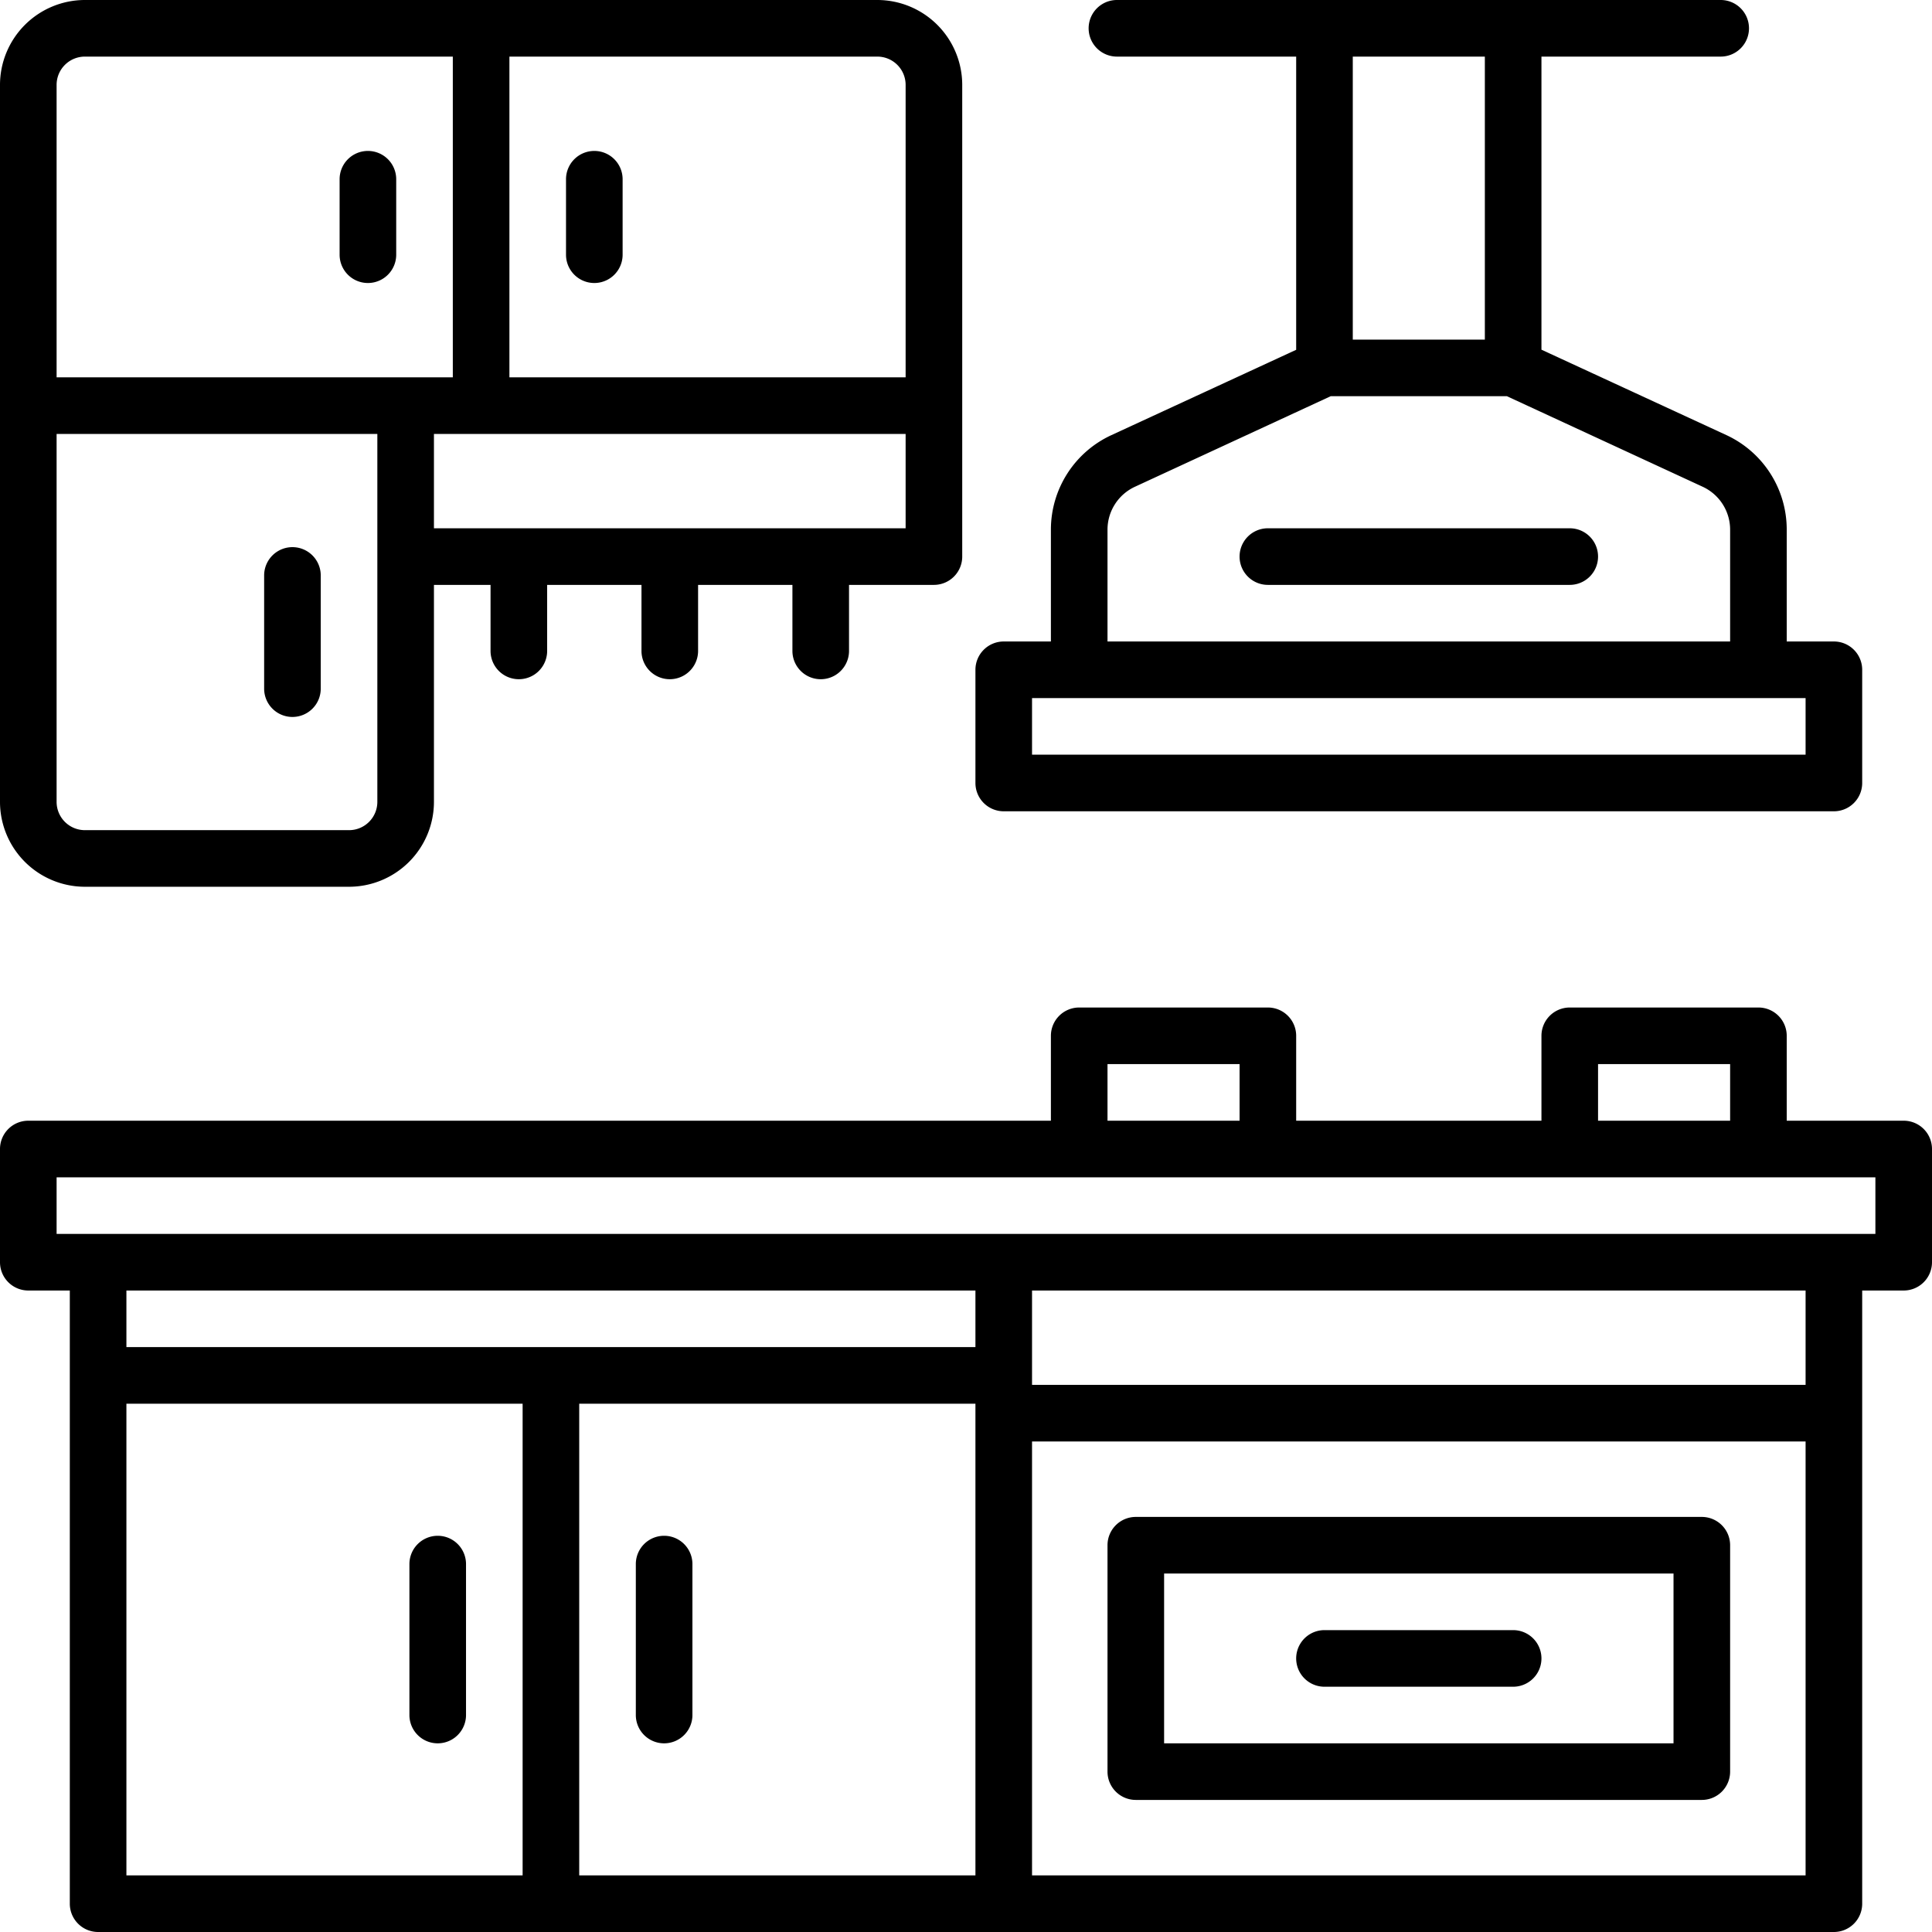<?xml version="1.0" encoding="UTF-8"?>
<svg xmlns="http://www.w3.org/2000/svg" id="OBJECT" viewBox="0 0 512 512" width="512" height="512"><path d="M301,477H451a7.5,7.5,0,0,0,7.5-7.5v-60A7.5,7.5,0,0,0,451,402H301a7.5,7.5,0,0,0-7.5,7.5v60A7.5,7.5,0,0,0,301,477Zm7.5-60h135v45h-135Z"/><path d="M22.5,235h70A22.52,22.52,0,0,0,115,212.5V155h15v17.5a7.5,7.5,0,0,0,15,0V155h25v17.5a7.5,7.5,0,0,0,15,0V155h25v17.5a7.5,7.5,0,0,0,15,0V155h22.5a7.5,7.5,0,0,0,7.5-7.5V22.5A22.52,22.52,0,0,0,232.5,0H22.5A22.52,22.52,0,0,0,0,22.5v190A22.52,22.52,0,0,0,22.5,235ZM240,140H115V115H240ZM135,15h97.5a7.5,7.5,0,0,1,7.5,7.5V100H135ZM15,22.5A7.5,7.5,0,0,1,22.5,15H120v85H15ZM15,115h85v97.5a7.5,7.5,0,0,1-7.5,7.5h-70a7.5,7.5,0,0,1-7.5-7.5Z"/><path d="M157.5,40a7.5,7.5,0,0,0-7.5,7.5v20a7.5,7.5,0,0,0,15,0v-20A7.5,7.5,0,0,0,157.5,40Z"/><path d="M97.5,40A7.5,7.5,0,0,0,90,47.5v20a7.5,7.5,0,0,0,15,0v-20A7.5,7.5,0,0,0,97.5,40Z"/><path d="M416,140H336a7.5,7.5,0,0,0,0,15h80a7.5,7.5,0,0,0,0-15Z"/><path d="M77.5,190a7.5,7.5,0,0,0,7.5-7.5v-30a7.5,7.5,0,0,0-15,0v30A7.5,7.5,0,0,0,77.5,190Z"/><path d="M176,462a7.5,7.5,0,0,0,7.5-7.5v-40a7.5,7.5,0,0,0-15,0v40A7.5,7.5,0,0,0,176,462Z"/><path d="M116,407a7.5,7.5,0,0,0-7.5,7.5v40a7.5,7.5,0,0,0,15,0v-40A7.5,7.5,0,0,0,116,407Z"/><path d="M401,432H351a7.5,7.5,0,0,0,0,15h50a7.5,7.5,0,0,0,0-15Z"/><path d="M266,215H486a7.5,7.5,0,0,0,7.5-7.5v-30A7.5,7.5,0,0,0,486,170H473.5V140.3a27.58,27.58,0,0,0-16-25l-49-22.63V15H456a7.5,7.5,0,0,0,0-15H296a7.5,7.5,0,0,0,0,15h47.5V92.7l-49,22.63a27.58,27.58,0,0,0-16,25V170H266a7.5,7.5,0,0,0-7.5,7.5v30A7.5,7.5,0,0,0,266,215ZM358.5,15h35V90h-35Zm-65,125.3A12.53,12.53,0,0,1,300.76,129L352.65,105h46.7L451.24,129a12.53,12.53,0,0,1,7.26,11.35V170h-165Zm-20,44.7h205v15h-205Z"/><path d="M504.5,297h-31V274.5A7.5,7.5,0,0,0,466,267H416a7.5,7.5,0,0,0-7.5,7.5V297h-65V274.5A7.5,7.5,0,0,0,336,267H286a7.5,7.5,0,0,0-7.5,7.5V297H7.5A7.5,7.5,0,0,0,0,304.5v30A7.5,7.5,0,0,0,7.5,342h11V504.5A7.5,7.5,0,0,0,26,512H486a7.5,7.5,0,0,0,7.5-7.5V342h11a7.5,7.5,0,0,0,7.5-7.5v-30A7.5,7.5,0,0,0,504.5,297Zm-81-15h35v15h-35Zm-130,0h35v15h-35ZM33.5,497V372h105V497Zm225,0h-105V372h105Zm0-140H33.5V342h225Zm220,140h-205V382h205Zm0-130h-205V342h205ZM497,327H15V312H497Z"/></svg>
